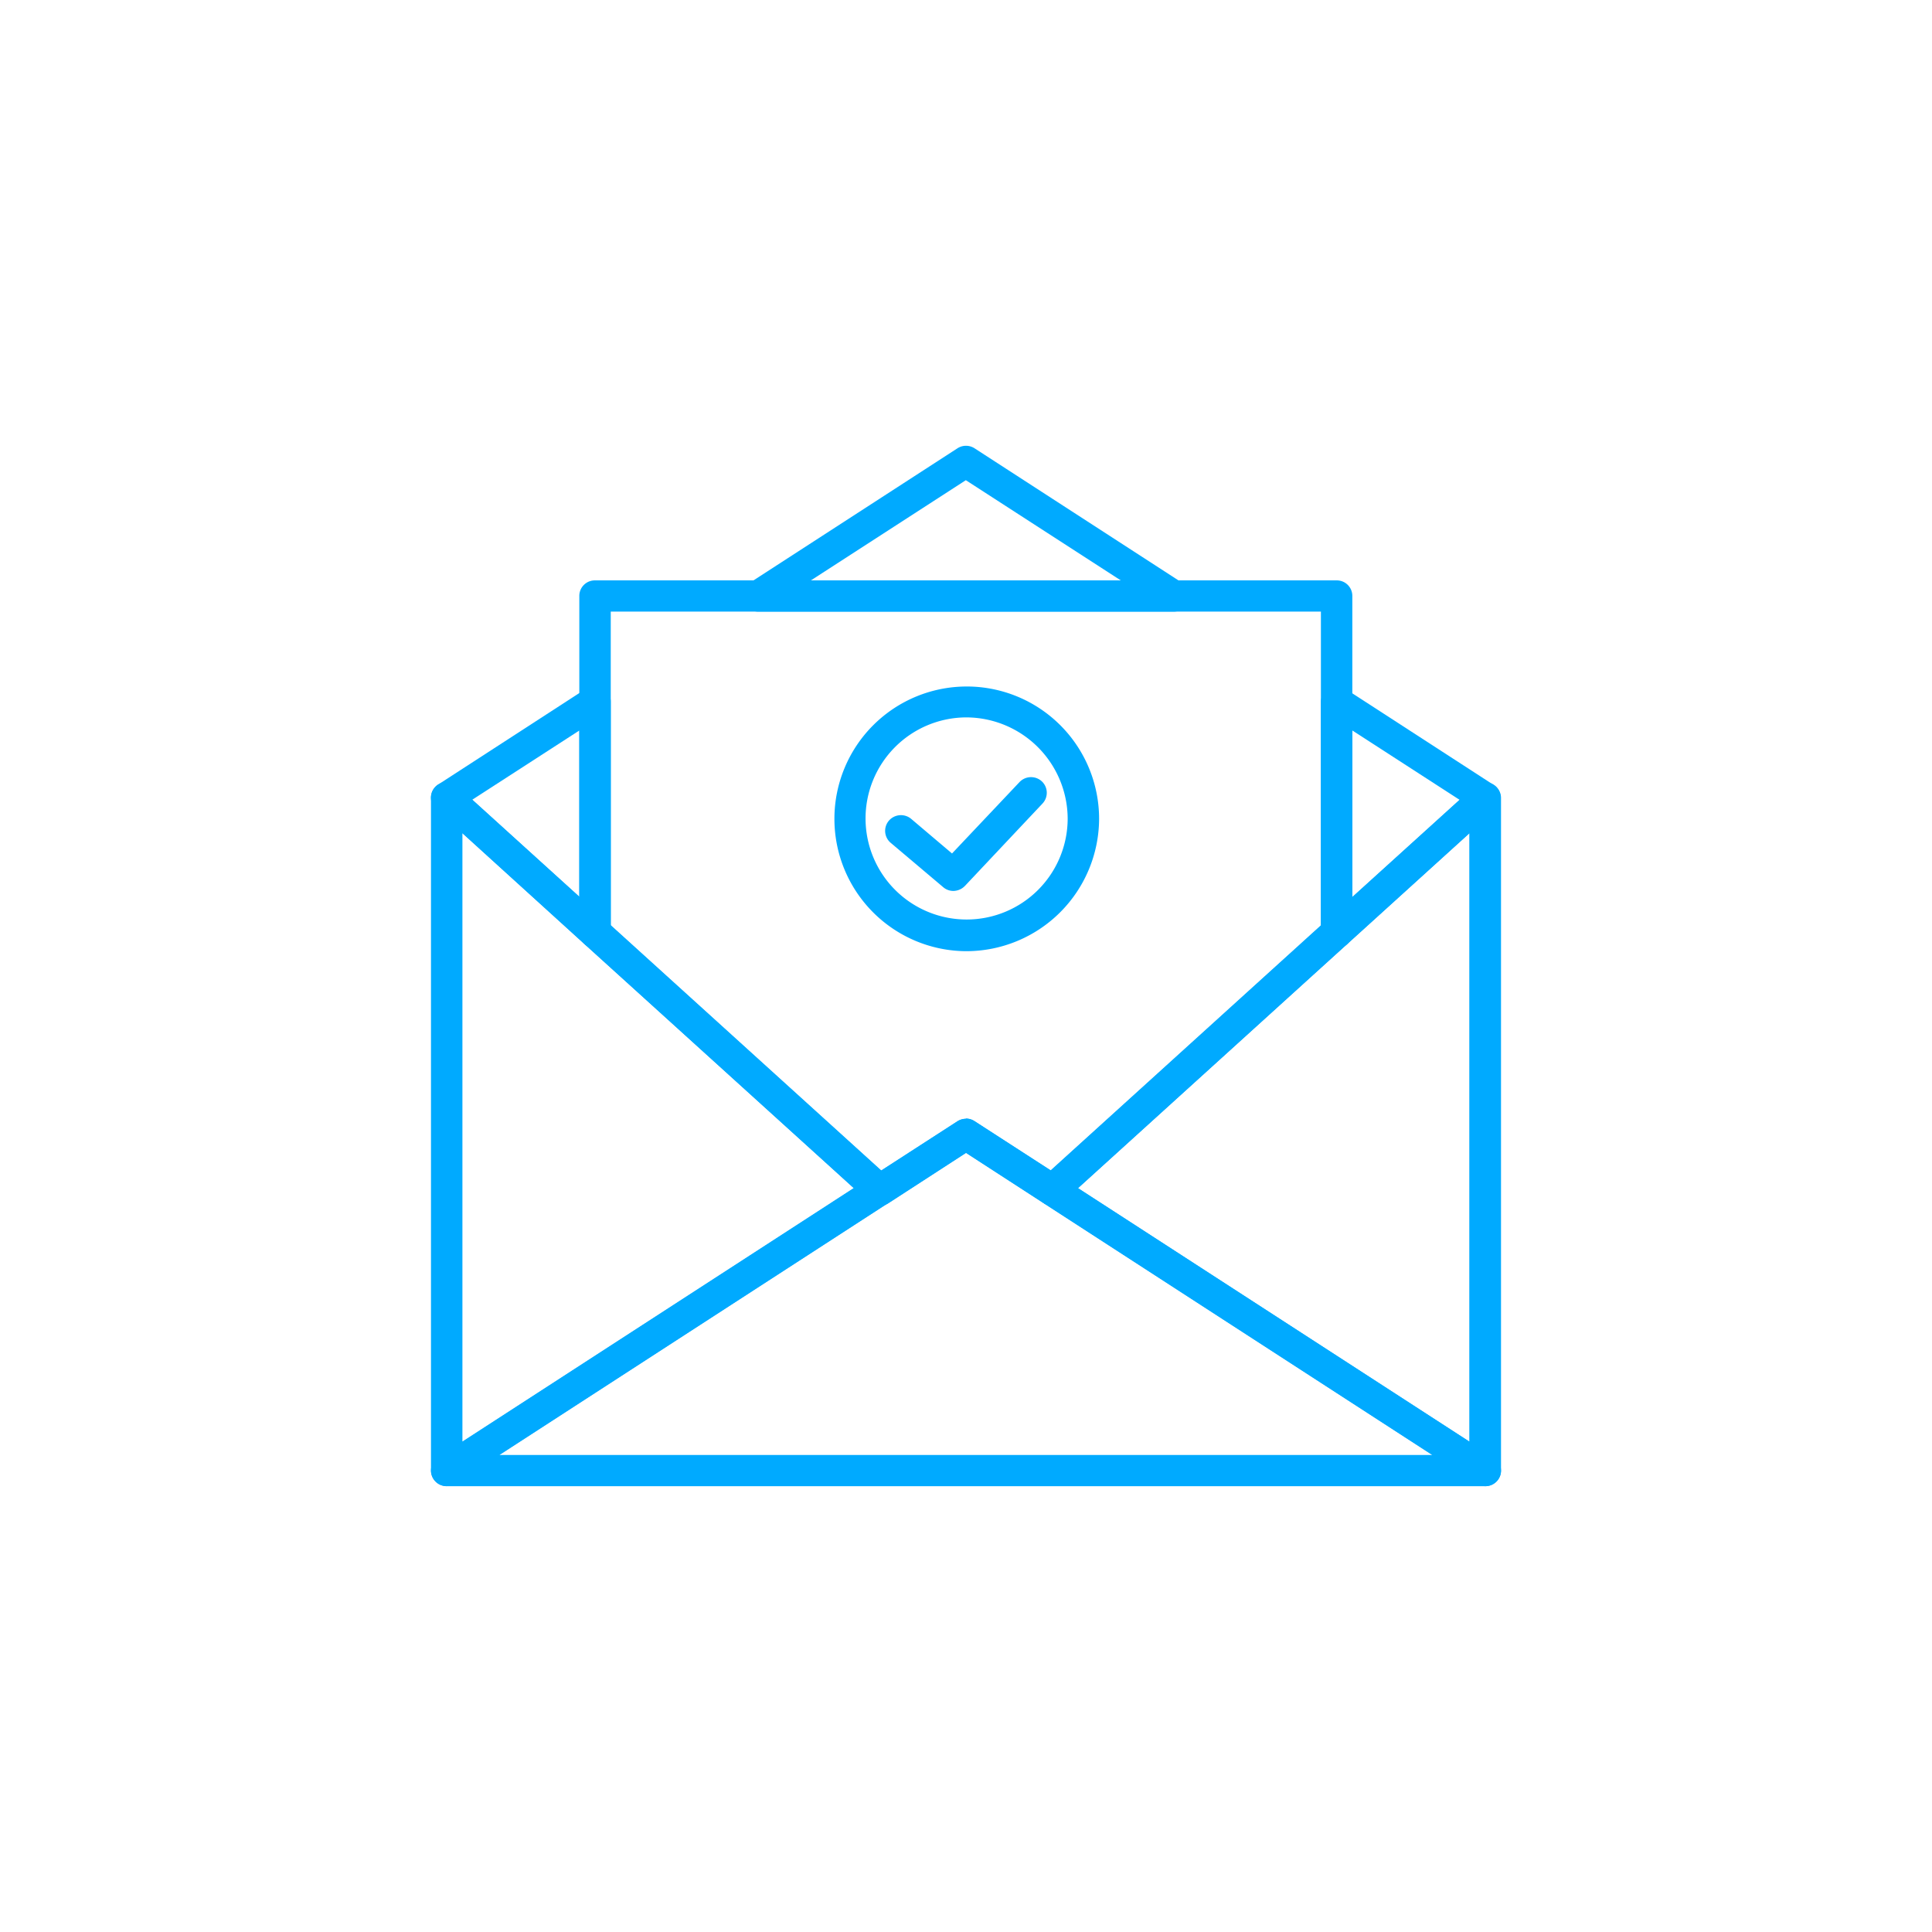 <svg xmlns="http://www.w3.org/2000/svg" xmlns:xlink="http://www.w3.org/1999/xlink" width="130" height="130" viewBox="0 0 130 130">
  <defs>
    <clipPath id="clip-path">
      <rect id="Layer_2_Frame_Clip_Content_Mask_" data-name="Layer_2 [Frame Clip Content Mask]" width="72" height="70" fill="none"/>
    </clipPath>
  </defs>
  <g id="グループ_15" data-name="グループ 15" transform="translate(-599 -18096)">
    <rect id="Rectangle_61" data-name="Rectangle 61" width="130" height="130" transform="translate(599 18096)" fill="#fff"/>
    <g id="Layer_2_Clip_Content_" data-name="Layer_2 (Clip Content)" transform="translate(628 18126)" clip-path="url(#clip-path)">
      <rect id="Layer_2_Frame_Background_" data-name="Layer_2 [Frame Background]" width="72" height="70" fill="none"/>
      <g id="Group">
        <path id="Vector" d="M29.011,11.157H1.056A1.065,1.065,0,0,1,.041,10.4,1.044,1.044,0,0,1,.485,9.225L14.463.173a1.062,1.062,0,0,1,1.163,0L29.6,9.225a1.044,1.044,0,0,1,.444,1.176,1.065,1.065,0,0,1-1.015.756ZM4.63,9.057H25.458L15.033,2.315,4.609,9.057Z" transform="translate(20.956 -0.004)" fill="#0af"/>
        <path id="Vector-2" data-name="Vector" d="M1.057,17.624a.952.952,0,0,1-.423-.084A1.061,1.061,0,0,1,0,16.574V1.054A1.067,1.067,0,0,1,.55.13,1.047,1.047,0,0,1,1.628.172L11.609,6.64a1.071,1.071,0,0,1,.486.8,1.091,1.091,0,0,1-.338.861L1.776,17.351a.992.992,0,0,1-.719.273ZM2.115,2.986V14.18L9.325,7.648Z" transform="translate(59.884 16.168)" fill="#0af"/>
        <path id="Vector-3" data-name="Vector" d="M11.04,17.645a1.064,1.064,0,0,1-.719-.273L.341,8.3A1.046,1.046,0,0,1,.489,6.64L10.469.172A1.047,1.047,0,0,1,11.548.13a1.067,1.067,0,0,1,.55.924V16.574a1.061,1.061,0,0,1-.634.966.952.952,0,0,1-.423.084ZM2.772,7.669,9.983,14.2V3.007Z" transform="translate(-0.002 16.148)" fill="#0af"/>
        <path id="Vector-4" data-name="Vector" d="M70.942,24.725H1.056a1.065,1.065,0,0,1-1.015-.756,1.044,1.044,0,0,1,.444-1.176L35.418.173a1.062,1.062,0,0,1,1.163,0L71.513,22.793a1.044,1.044,0,0,1,.444,1.176,1.065,1.065,0,0,1-1.015.756Zm-66.333-2.1H67.368L35.989,2.294Z" transform="translate(0.001 45.277)" fill="#0af"/>
        <path id="Vector-5" data-name="Vector" d="M30.177,47.362a1.069,1.069,0,0,1-.571-.168L.489,28.334a1.071,1.071,0,0,1-.486-.8,1.091,1.091,0,0,1,.338-.861L29.458.276A1.086,1.086,0,0,1,30.6.087a1.061,1.061,0,0,1,.634.966v45.26a1.048,1.048,0,0,1-1.057,1.05ZM2.772,27.305,29.1,44.359V3.426Z" transform="translate(40.766 22.639)" fill="#0af"/>
        <path id="Vector-6" data-name="Vector" d="M1.057,47.388a1.132,1.132,0,0,1-.507-.126A1.067,1.067,0,0,1,0,46.338V1.058A1.061,1.061,0,0,1,.634.092,1.045,1.045,0,0,1,1.776.281l29.117,26.4a1.046,1.046,0,0,1-.148,1.659L1.628,47.2a1.126,1.126,0,0,1-.571.168ZM2.115,3.452V44.385L28.441,27.331Z" transform="translate(0 22.613)" fill="#0af"/>
        <path id="Vector-7" data-name="Vector" d="M31.845,42.088a1.126,1.126,0,0,1-.571-.168l-5.244-3.4-5.244,3.4a1.088,1.088,0,0,1-1.29-.105L.338,24.467A1.06,1.06,0,0,1,0,23.69V1.05A1.043,1.043,0,0,1,1.057,0h49.9a1.043,1.043,0,0,1,1.057,1.05V23.69a1.1,1.1,0,0,1-.338.777L32.543,41.815a1.027,1.027,0,0,1-.719.273Zm-5.836-5.881a1.069,1.069,0,0,1,.571.168l5.138,3.318L49.9,23.207V2.1H2.115V23.228L20.3,39.715,25.438,36.4a1.126,1.126,0,0,1,.571-.168Z" transform="translate(9.981 9.053)" fill="#0af"/>
      </g>
      <g id="Group-2" data-name="Group">
        <path id="Vector-8" data-name="Vector" d="M4.585,7.658a1.041,1.041,0,0,1-.677-.252L.377,4.424A1.056,1.056,0,0,1,.25,2.933a1.073,1.073,0,0,1,1.5-.126L4.5,5.138,9.046.329a1.071,1.071,0,0,1,1.5-.042,1.054,1.054,0,0,1,.042,1.491L5.367,7.322a1.1,1.1,0,0,1-.761.336Z" transform="translate(30.559 22.291)" fill="#0af"/>
        <path id="Vector-9" data-name="Vector" d="M8.966,17.81a8.905,8.905,0,1,1,8.966-8.9A8.94,8.94,0,0,1,8.966,17.81Zm0-15.731a6.8,6.8,0,1,0,6.851,6.8,6.84,6.84,0,0,0-6.851-6.8Z" transform="translate(27.024 16.193)" fill="#0af"/>
      </g>
    </g>
  </g>
</svg>
